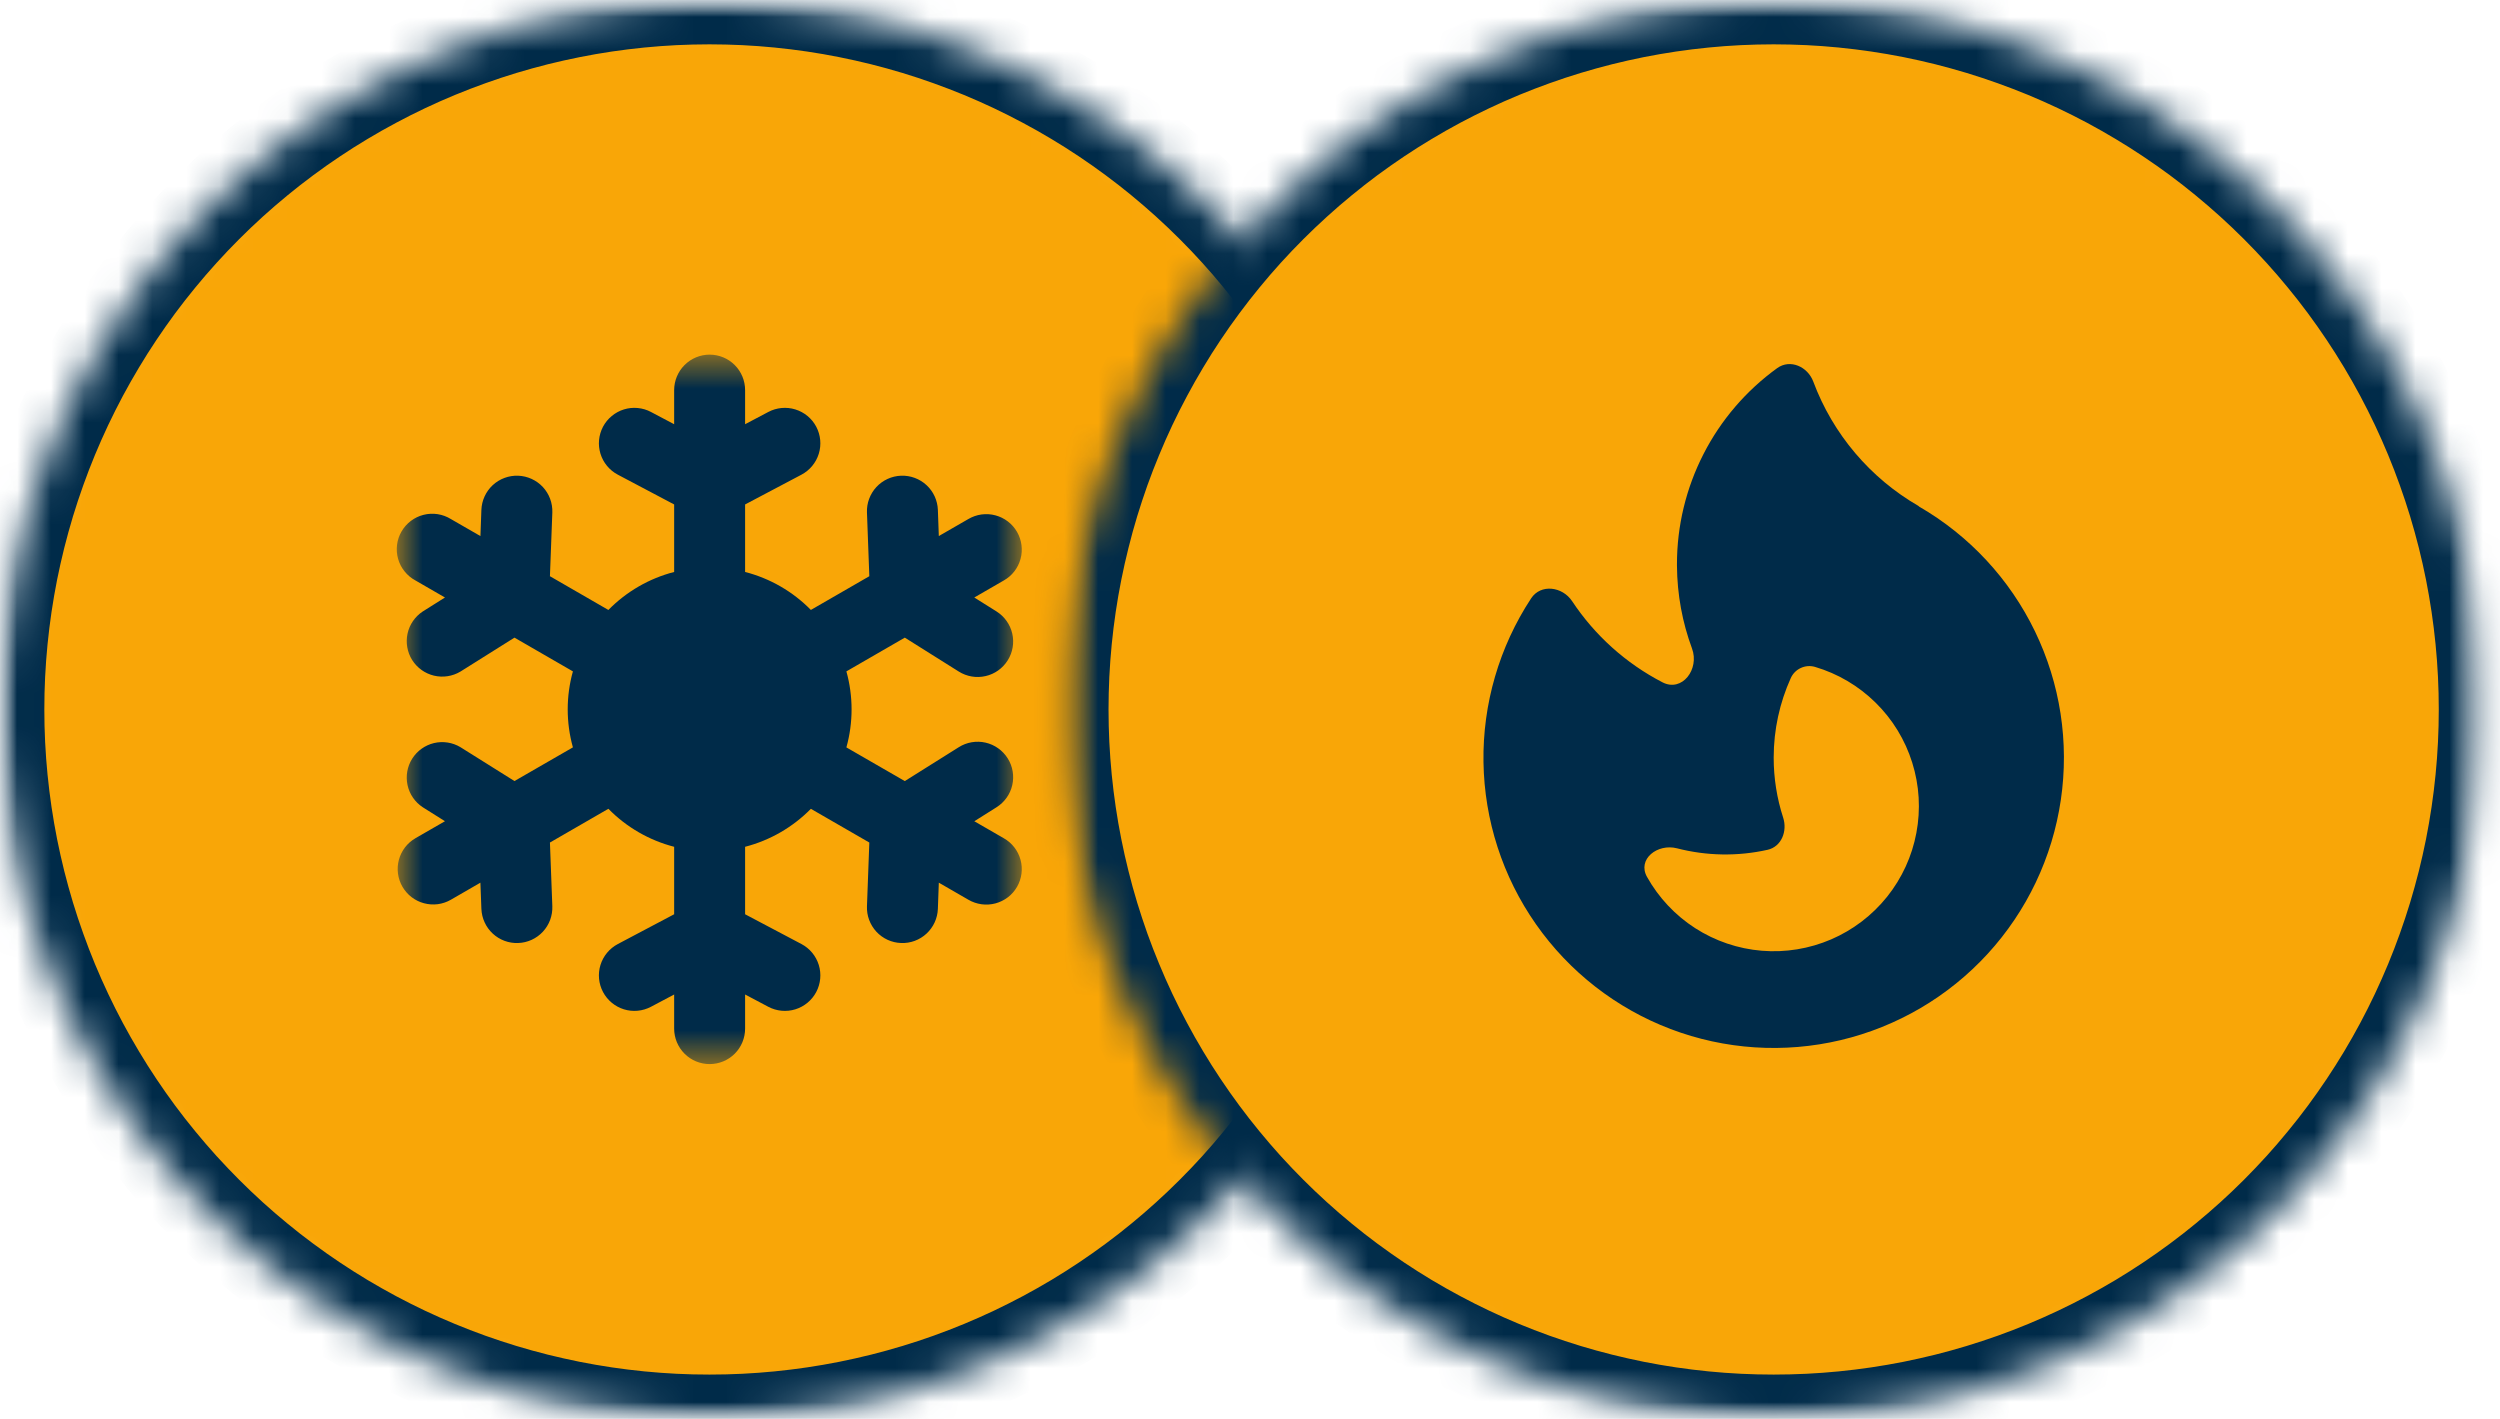 <svg width="74" height="42" viewBox="0 0 74 42" fill="none" xmlns="http://www.w3.org/2000/svg">
<mask id="mask0_881_760" style="mask-type:luminance" maskUnits="userSpaceOnUse" x="0" y="0" width="42" height="42">
<path d="M0 0H42V42H0V0Z" fill="white"/>
</mask>
<g mask="url(#mask0_881_760)">
<mask id="path-2-inside-1_881_760" fill="white">
<path d="M21 0C21.344 0 21.687 0.009 22.03 0.025C22.374 0.042 22.716 0.067 23.058 0.101C23.4 0.135 23.742 0.177 24.081 0.227C24.421 0.278 24.76 0.336 25.097 0.404C25.434 0.471 25.769 0.546 26.102 0.629C26.436 0.713 26.767 0.805 27.096 0.904C27.425 1.004 27.751 1.112 28.075 1.228C28.398 1.344 28.718 1.467 29.036 1.598C29.354 1.73 29.668 1.869 29.979 2.016C30.289 2.163 30.596 2.318 30.899 2.48C31.203 2.642 31.501 2.811 31.796 2.988C32.091 3.164 32.381 3.348 32.667 3.539C32.953 3.73 33.233 3.928 33.51 4.133C33.786 4.338 34.057 4.549 34.322 4.767C34.588 4.985 34.848 5.21 35.102 5.44C35.357 5.671 35.606 5.908 35.849 6.151C36.092 6.394 36.329 6.643 36.56 6.898C36.791 7.152 37.015 7.412 37.233 7.678C37.451 7.944 37.662 8.214 37.867 8.49C38.072 8.766 38.27 9.047 38.461 9.333C38.652 9.619 38.836 9.909 39.013 10.204C39.189 10.499 39.358 10.797 39.52 11.101C39.682 11.404 39.837 11.711 39.984 12.021C40.131 12.332 40.27 12.646 40.402 12.964C40.533 13.281 40.657 13.602 40.773 13.925C40.888 14.249 40.996 14.575 41.096 14.904C41.196 15.233 41.287 15.564 41.371 15.898C41.454 16.231 41.529 16.566 41.596 16.903C41.664 17.24 41.722 17.579 41.773 17.919C41.823 18.259 41.865 18.6 41.899 18.942C41.933 19.284 41.958 19.626 41.975 19.97C41.991 20.313 42 20.656 42 21C42 21.344 41.991 21.687 41.975 22.031C41.958 22.374 41.933 22.717 41.899 23.059C41.865 23.401 41.823 23.742 41.773 24.081C41.722 24.421 41.664 24.76 41.596 25.097C41.529 25.434 41.454 25.77 41.371 26.103C41.287 26.436 41.196 26.767 41.096 27.096C40.996 27.425 40.888 27.751 40.773 28.075C40.657 28.398 40.533 28.719 40.402 29.037C40.27 29.354 40.131 29.668 39.984 29.979C39.837 30.29 39.682 30.597 39.52 30.899C39.358 31.203 39.189 31.501 39.013 31.796C38.836 32.091 38.652 32.381 38.461 32.667C38.27 32.953 38.072 33.233 37.867 33.51C37.662 33.786 37.451 34.057 37.233 34.322C37.015 34.588 36.791 34.848 36.56 35.103C36.329 35.357 36.092 35.606 35.849 35.849C35.606 36.092 35.357 36.329 35.102 36.56C34.848 36.791 34.588 37.015 34.322 37.233C34.057 37.452 33.786 37.663 33.51 37.867C33.233 38.072 32.953 38.27 32.667 38.461C32.381 38.652 32.091 38.836 31.796 39.013C31.501 39.189 31.203 39.358 30.899 39.521C30.596 39.682 30.289 39.837 29.979 39.984C29.668 40.131 29.354 40.27 29.036 40.402C28.718 40.533 28.398 40.657 28.075 40.773C27.751 40.889 27.425 40.996 27.096 41.096C26.767 41.196 26.436 41.287 26.102 41.371C25.769 41.454 25.434 41.529 25.097 41.597C24.76 41.664 24.421 41.722 24.081 41.773C23.742 41.823 23.4 41.865 23.058 41.899C22.716 41.933 22.374 41.958 22.03 41.975C21.687 41.992 21.344 42 21 42C20.656 42 20.313 41.992 19.969 41.975C19.626 41.958 19.284 41.933 18.941 41.899C18.599 41.865 18.258 41.823 17.919 41.773C17.579 41.722 17.24 41.664 16.903 41.597C16.566 41.529 16.231 41.454 15.897 41.371C15.564 41.287 15.233 41.196 14.904 41.096C14.575 40.996 14.249 40.889 13.925 40.773C13.602 40.657 13.281 40.533 12.964 40.402C12.646 40.27 12.332 40.131 12.021 39.984C11.71 39.837 11.404 39.682 11.101 39.521C10.797 39.358 10.499 39.189 10.204 39.013C9.909 38.836 9.619 38.652 9.333 38.461C9.047 38.27 8.766 38.072 8.49 37.867C8.214 37.663 7.943 37.452 7.678 37.233C7.412 37.015 7.152 36.791 6.897 36.56C6.643 36.329 6.394 36.092 6.151 35.849C5.908 35.606 5.671 35.357 5.44 35.103C5.209 34.848 4.985 34.588 4.767 34.322C4.549 34.057 4.337 33.786 4.132 33.51C3.928 33.233 3.73 32.953 3.539 32.667C3.348 32.381 3.164 32.091 2.988 31.796C2.811 31.501 2.642 31.203 2.479 30.899C2.318 30.597 2.163 30.29 2.016 29.979C1.869 29.668 1.73 29.354 1.598 29.037C1.467 28.719 1.343 28.398 1.228 28.075C1.112 27.751 1.004 27.425 0.904 27.096C0.805 26.767 0.713 26.436 0.629 26.103C0.546 25.77 0.471 25.434 0.403 25.097C0.336 24.76 0.278 24.421 0.227 24.081C0.177 23.742 0.135 23.401 0.101 23.059C0.067 22.717 0.042 22.374 0.025 22.031C0.008 21.687 0 21.344 0 21C0 20.656 0.008 20.313 0.025 19.97C0.042 19.626 0.067 19.284 0.101 18.942C0.135 18.6 0.177 18.259 0.227 17.919C0.278 17.579 0.336 17.24 0.403 16.903C0.471 16.566 0.546 16.231 0.629 15.898C0.713 15.564 0.805 15.233 0.904 14.904C1.004 14.575 1.112 14.249 1.228 13.925C1.343 13.602 1.467 13.281 1.598 12.964C1.73 12.646 1.869 12.332 2.016 12.021C2.163 11.711 2.318 11.404 2.479 11.101C2.642 10.797 2.811 10.499 2.988 10.204C3.164 9.909 3.348 9.619 3.539 9.333C3.73 9.047 3.928 8.766 4.132 8.49C4.337 8.214 4.549 7.944 4.767 7.678C4.985 7.412 5.209 7.152 5.44 6.898C5.671 6.643 5.908 6.394 6.151 6.151C6.394 5.908 6.643 5.671 6.897 5.44C7.152 5.21 7.412 4.985 7.678 4.767C7.943 4.549 8.214 4.338 8.49 4.133C8.766 3.928 9.047 3.73 9.333 3.539C9.619 3.348 9.909 3.164 10.204 2.988C10.499 2.811 10.797 2.642 11.101 2.48C11.404 2.318 11.71 2.163 12.021 2.016C12.332 1.869 12.646 1.73 12.964 1.598C13.281 1.467 13.602 1.344 13.925 1.228C14.249 1.112 14.575 1.004 14.904 0.904C15.233 0.805 15.564 0.713 15.897 0.629C16.231 0.546 16.566 0.471 16.903 0.404C17.24 0.336 17.579 0.278 17.919 0.227C18.258 0.177 18.599 0.135 18.941 0.101C19.284 0.067 19.626 0.042 19.969 0.025C20.313 0.009 20.656 0 21 0Z"/>
</mask>
<path d="M21 0C21.344 0 21.687 0.009 22.03 0.025C22.374 0.042 22.716 0.067 23.058 0.101C23.4 0.135 23.742 0.177 24.081 0.227C24.421 0.278 24.76 0.336 25.097 0.404C25.434 0.471 25.769 0.546 26.102 0.629C26.436 0.713 26.767 0.805 27.096 0.904C27.425 1.004 27.751 1.112 28.075 1.228C28.398 1.344 28.718 1.467 29.036 1.598C29.354 1.73 29.668 1.869 29.979 2.016C30.289 2.163 30.596 2.318 30.899 2.48C31.203 2.642 31.501 2.811 31.796 2.988C32.091 3.164 32.381 3.348 32.667 3.539C32.953 3.73 33.233 3.928 33.51 4.133C33.786 4.338 34.057 4.549 34.322 4.767C34.588 4.985 34.848 5.21 35.102 5.44C35.357 5.671 35.606 5.908 35.849 6.151C36.092 6.394 36.329 6.643 36.56 6.898C36.791 7.152 37.015 7.412 37.233 7.678C37.451 7.944 37.662 8.214 37.867 8.49C38.072 8.766 38.27 9.047 38.461 9.333C38.652 9.619 38.836 9.909 39.013 10.204C39.189 10.499 39.358 10.797 39.52 11.101C39.682 11.404 39.837 11.711 39.984 12.021C40.131 12.332 40.27 12.646 40.402 12.964C40.533 13.281 40.657 13.602 40.773 13.925C40.888 14.249 40.996 14.575 41.096 14.904C41.196 15.233 41.287 15.564 41.371 15.898C41.454 16.231 41.529 16.566 41.596 16.903C41.664 17.24 41.722 17.579 41.773 17.919C41.823 18.259 41.865 18.6 41.899 18.942C41.933 19.284 41.958 19.626 41.975 19.97C41.991 20.313 42 20.656 42 21C42 21.344 41.991 21.687 41.975 22.031C41.958 22.374 41.933 22.717 41.899 23.059C41.865 23.401 41.823 23.742 41.773 24.081C41.722 24.421 41.664 24.76 41.596 25.097C41.529 25.434 41.454 25.77 41.371 26.103C41.287 26.436 41.196 26.767 41.096 27.096C40.996 27.425 40.888 27.751 40.773 28.075C40.657 28.398 40.533 28.719 40.402 29.037C40.27 29.354 40.131 29.668 39.984 29.979C39.837 30.29 39.682 30.597 39.52 30.899C39.358 31.203 39.189 31.501 39.013 31.796C38.836 32.091 38.652 32.381 38.461 32.667C38.27 32.953 38.072 33.233 37.867 33.51C37.662 33.786 37.451 34.057 37.233 34.322C37.015 34.588 36.791 34.848 36.56 35.103C36.329 35.357 36.092 35.606 35.849 35.849C35.606 36.092 35.357 36.329 35.102 36.56C34.848 36.791 34.588 37.015 34.322 37.233C34.057 37.452 33.786 37.663 33.51 37.867C33.233 38.072 32.953 38.27 32.667 38.461C32.381 38.652 32.091 38.836 31.796 39.013C31.501 39.189 31.203 39.358 30.899 39.521C30.596 39.682 30.289 39.837 29.979 39.984C29.668 40.131 29.354 40.27 29.036 40.402C28.718 40.533 28.398 40.657 28.075 40.773C27.751 40.889 27.425 40.996 27.096 41.096C26.767 41.196 26.436 41.287 26.102 41.371C25.769 41.454 25.434 41.529 25.097 41.597C24.76 41.664 24.421 41.722 24.081 41.773C23.742 41.823 23.4 41.865 23.058 41.899C22.716 41.933 22.374 41.958 22.03 41.975C21.687 41.992 21.344 42 21 42C20.656 42 20.313 41.992 19.969 41.975C19.626 41.958 19.284 41.933 18.941 41.899C18.599 41.865 18.258 41.823 17.919 41.773C17.579 41.722 17.24 41.664 16.903 41.597C16.566 41.529 16.231 41.454 15.897 41.371C15.564 41.287 15.233 41.196 14.904 41.096C14.575 40.996 14.249 40.889 13.925 40.773C13.602 40.657 13.281 40.533 12.964 40.402C12.646 40.27 12.332 40.131 12.021 39.984C11.71 39.837 11.404 39.682 11.101 39.521C10.797 39.358 10.499 39.189 10.204 39.013C9.909 38.836 9.619 38.652 9.333 38.461C9.047 38.27 8.766 38.072 8.49 37.867C8.214 37.663 7.943 37.452 7.678 37.233C7.412 37.015 7.152 36.791 6.897 36.56C6.643 36.329 6.394 36.092 6.151 35.849C5.908 35.606 5.671 35.357 5.44 35.103C5.209 34.848 4.985 34.588 4.767 34.322C4.549 34.057 4.337 33.786 4.132 33.51C3.928 33.233 3.73 32.953 3.539 32.667C3.348 32.381 3.164 32.091 2.988 31.796C2.811 31.501 2.642 31.203 2.479 30.899C2.318 30.597 2.163 30.29 2.016 29.979C1.869 29.668 1.73 29.354 1.598 29.037C1.467 28.719 1.343 28.398 1.228 28.075C1.112 27.751 1.004 27.425 0.904 27.096C0.805 26.767 0.713 26.436 0.629 26.103C0.546 25.77 0.471 25.434 0.403 25.097C0.336 24.76 0.278 24.421 0.227 24.081C0.177 23.742 0.135 23.401 0.101 23.059C0.067 22.717 0.042 22.374 0.025 22.031C0.008 21.687 0 21.344 0 21C0 20.656 0.008 20.313 0.025 19.97C0.042 19.626 0.067 19.284 0.101 18.942C0.135 18.6 0.177 18.259 0.227 17.919C0.278 17.579 0.336 17.24 0.403 16.903C0.471 16.566 0.546 16.231 0.629 15.898C0.713 15.564 0.805 15.233 0.904 14.904C1.004 14.575 1.112 14.249 1.228 13.925C1.343 13.602 1.467 13.281 1.598 12.964C1.73 12.646 1.869 12.332 2.016 12.021C2.163 11.711 2.318 11.404 2.479 11.101C2.642 10.797 2.811 10.499 2.988 10.204C3.164 9.909 3.348 9.619 3.539 9.333C3.73 9.047 3.928 8.766 4.132 8.49C4.337 8.214 4.549 7.944 4.767 7.678C4.985 7.412 5.209 7.152 5.44 6.898C5.671 6.643 5.908 6.394 6.151 6.151C6.394 5.908 6.643 5.671 6.897 5.44C7.152 5.21 7.412 4.985 7.678 4.767C7.943 4.549 8.214 4.338 8.49 4.133C8.766 3.928 9.047 3.73 9.333 3.539C9.619 3.348 9.909 3.164 10.204 2.988C10.499 2.811 10.797 2.642 11.101 2.48C11.404 2.318 11.71 2.163 12.021 2.016C12.332 1.869 12.646 1.73 12.964 1.598C13.281 1.467 13.602 1.344 13.925 1.228C14.249 1.112 14.575 1.004 14.904 0.904C15.233 0.805 15.564 0.713 15.897 0.629C16.231 0.546 16.566 0.471 16.903 0.404C17.24 0.336 17.579 0.278 17.919 0.227C18.258 0.177 18.599 0.135 18.941 0.101C19.284 0.067 19.626 0.042 19.969 0.025C20.313 0.009 20.656 0 21 0Z" fill="#F9A607" stroke="#002B49" stroke-width="2.625" mask="url(#path-2-inside-1_881_760)"/>
</g>
<mask id="mask1_881_760" style="mask-type:luminance" maskUnits="userSpaceOnUse" x="11" y="10" width="20" height="22">
<path d="M11.67 10.497H30.346V31.497H11.67V10.497Z" fill="white"/>
</mask>
<g mask="url(#mask1_881_760)">
<path d="M22.055 11.547C22.055 11.269 21.945 11.002 21.748 10.805C21.551 10.608 21.284 10.497 21.005 10.497C20.727 10.497 20.46 10.608 20.263 10.805C20.066 11.002 19.955 11.269 19.955 11.547V12.557L19.268 12.194C19.147 12.129 19.013 12.09 18.876 12.077C18.738 12.064 18.6 12.078 18.468 12.119C18.337 12.159 18.214 12.226 18.108 12.314C18.002 12.401 17.914 12.509 17.849 12.631C17.785 12.754 17.745 12.887 17.732 13.024C17.719 13.161 17.734 13.3 17.774 13.431C17.815 13.563 17.881 13.686 17.969 13.792C18.057 13.898 18.165 13.986 18.287 14.05L19.955 14.932V16.93C19.216 17.121 18.543 17.51 18.008 18.055L16.278 17.056L16.349 15.17C16.359 14.892 16.258 14.62 16.069 14.416C15.879 14.212 15.616 14.092 15.338 14.081C15.059 14.071 14.788 14.172 14.584 14.361C14.38 14.551 14.26 14.814 14.249 15.092L14.221 15.868L13.346 15.364C13.227 15.29 13.094 15.241 12.955 15.219C12.816 15.198 12.674 15.204 12.538 15.239C12.402 15.273 12.273 15.334 12.162 15.419C12.049 15.504 11.955 15.61 11.885 15.732C11.814 15.854 11.769 15.988 11.752 16.128C11.735 16.267 11.745 16.409 11.784 16.544C11.822 16.679 11.887 16.805 11.976 16.914C12.064 17.024 12.173 17.115 12.296 17.181L13.171 17.686L12.513 18.1C12.283 18.251 12.122 18.486 12.063 18.755C12.005 19.023 12.054 19.304 12.2 19.537C12.347 19.769 12.578 19.935 12.845 19.999C13.113 20.063 13.395 20.019 13.63 19.878L15.228 18.874L16.958 19.873C16.753 20.609 16.753 21.386 16.958 22.122L15.228 23.119L13.63 22.117C13.395 21.975 13.113 21.932 12.845 21.995C12.578 22.06 12.347 22.225 12.2 22.458C12.054 22.691 12.005 22.971 12.063 23.24C12.122 23.509 12.283 23.744 12.513 23.894L13.171 24.308L12.296 24.812C12.177 24.881 12.072 24.973 11.988 25.082C11.904 25.192 11.843 25.317 11.807 25.45C11.771 25.583 11.762 25.722 11.78 25.859C11.798 25.995 11.843 26.127 11.912 26.247C11.981 26.366 12.072 26.471 12.182 26.555C12.291 26.639 12.416 26.701 12.55 26.736C12.683 26.772 12.822 26.781 12.958 26.764C13.095 26.745 13.227 26.701 13.346 26.632L14.22 26.127L14.249 26.903C14.255 27.041 14.287 27.177 14.345 27.302C14.402 27.428 14.484 27.54 14.585 27.634C14.686 27.728 14.805 27.801 14.934 27.849C15.063 27.897 15.201 27.919 15.338 27.913C15.476 27.909 15.611 27.876 15.737 27.819C15.862 27.761 15.975 27.68 16.069 27.579C16.163 27.477 16.236 27.359 16.284 27.23C16.331 27.1 16.354 26.963 16.349 26.825L16.278 24.939L18.008 23.94C18.543 24.485 19.216 24.874 19.955 25.065V27.062L18.287 27.944C18.041 28.074 17.856 28.297 17.774 28.563C17.692 28.829 17.719 29.117 17.849 29.363C17.98 29.609 18.202 29.794 18.468 29.876C18.734 29.958 19.022 29.931 19.268 29.801L19.955 29.437V30.447C19.955 30.726 20.066 30.993 20.263 31.19C20.46 31.387 20.727 31.497 21.005 31.497C21.284 31.497 21.551 31.387 21.748 31.19C21.945 30.993 22.055 30.726 22.055 30.447V29.437L22.742 29.801C22.988 29.931 23.276 29.958 23.542 29.876C23.808 29.794 24.031 29.609 24.161 29.363C24.291 29.117 24.318 28.829 24.236 28.563C24.154 28.297 23.97 28.074 23.724 27.944L22.055 27.062V25.065C22.794 24.874 23.467 24.485 24.002 23.941L25.732 24.939L25.662 26.825C25.657 26.963 25.678 27.1 25.727 27.23C25.775 27.359 25.848 27.477 25.941 27.579C26.035 27.68 26.148 27.761 26.273 27.819C26.399 27.876 26.534 27.909 26.672 27.913C26.81 27.919 26.948 27.897 27.077 27.849C27.206 27.801 27.325 27.728 27.426 27.634C27.527 27.54 27.608 27.428 27.666 27.302C27.723 27.177 27.756 27.041 27.761 26.903L27.789 26.127L28.664 26.632C28.784 26.702 28.915 26.747 29.053 26.766C29.19 26.785 29.33 26.776 29.463 26.741C29.597 26.705 29.723 26.644 29.833 26.56C29.943 26.476 30.035 26.371 30.104 26.251C30.173 26.131 30.218 25.998 30.236 25.861C30.254 25.724 30.245 25.584 30.208 25.451C30.172 25.317 30.109 25.192 30.025 25.083C29.94 24.973 29.834 24.881 29.714 24.813L28.84 24.309L29.497 23.895C29.733 23.747 29.901 23.512 29.963 23.24C30.025 22.968 29.977 22.683 29.828 22.447C29.68 22.212 29.444 22.044 29.173 21.982C28.901 21.92 28.616 21.968 28.38 22.117L26.782 23.12L25.053 22.123C25.258 21.387 25.258 20.609 25.053 19.873L26.782 18.874L28.38 19.878C28.616 20.026 28.901 20.075 29.173 20.012C29.444 19.951 29.68 19.783 29.828 19.547C29.977 19.311 30.025 19.026 29.963 18.755C29.901 18.483 29.733 18.247 29.497 18.099L28.839 17.686L29.714 17.181C29.834 17.113 29.94 17.022 30.025 16.912C30.109 16.803 30.172 16.677 30.208 16.544C30.245 16.41 30.254 16.271 30.236 16.134C30.218 15.996 30.173 15.864 30.104 15.744C30.035 15.624 29.943 15.519 29.833 15.435C29.723 15.351 29.597 15.289 29.463 15.254C29.33 15.218 29.19 15.21 29.053 15.228C28.915 15.247 28.784 15.293 28.664 15.363L27.789 15.867L27.761 15.091C27.756 14.953 27.723 14.818 27.666 14.692C27.608 14.567 27.527 14.454 27.426 14.361C27.325 14.267 27.206 14.194 27.077 14.146C26.948 14.098 26.81 14.076 26.672 14.081C26.534 14.086 26.399 14.118 26.273 14.176C26.148 14.233 26.035 14.315 25.941 14.416C25.848 14.517 25.775 14.636 25.727 14.765C25.678 14.895 25.657 15.032 25.662 15.17L25.732 17.056L24.002 18.054C23.467 17.509 22.794 17.121 22.055 16.93V14.932L23.724 14.05C23.97 13.92 24.154 13.697 24.236 13.431C24.318 13.165 24.291 12.878 24.161 12.631C24.031 12.385 23.808 12.201 23.542 12.119C23.276 12.037 22.988 12.064 22.742 12.194L22.055 12.557V11.547Z" fill="#002B49"/>
</g>
<mask id="mask2_881_760" style="mask-type:luminance" maskUnits="userSpaceOnUse" x="31" y="0" width="43" height="42">
<path d="M31.5 0H73.5V42H31.5V0Z" fill="white"/>
</mask>
<g mask="url(#mask2_881_760)">
<mask id="path-6-inside-2_881_760" fill="white">
<path d="M52.5 0C52.844 0 53.187 0.009 53.531 0.025C53.874 0.042 54.217 0.067 54.559 0.101C54.901 0.135 55.242 0.177 55.581 0.227C55.921 0.278 56.26 0.336 56.597 0.403C56.934 0.471 57.27 0.546 57.603 0.629C57.936 0.713 58.267 0.805 58.596 0.904C58.925 1.004 59.251 1.112 59.575 1.228C59.898 1.344 60.219 1.467 60.537 1.598C60.854 1.73 61.168 1.869 61.479 2.016C61.79 2.163 62.097 2.318 62.4 2.479C62.703 2.642 63.001 2.811 63.296 2.988C63.591 3.164 63.881 3.348 64.167 3.539C64.453 3.73 64.734 3.928 65.01 4.132C65.286 4.337 65.557 4.549 65.822 4.767C66.088 4.985 66.348 5.209 66.603 5.44C66.858 5.671 67.106 5.908 67.35 6.151C67.592 6.394 67.829 6.643 68.06 6.897C68.291 7.152 68.515 7.412 68.733 7.678C68.952 7.943 69.163 8.214 69.368 8.49C69.572 8.766 69.77 9.047 69.961 9.333C70.152 9.619 70.336 9.909 70.513 10.204C70.689 10.499 70.859 10.797 71.021 11.101C71.183 11.404 71.337 11.71 71.484 12.021C71.631 12.332 71.77 12.646 71.902 12.964C72.033 13.281 72.157 13.602 72.272 13.925C72.388 14.249 72.496 14.575 72.596 14.904C72.695 15.233 72.787 15.564 72.871 15.898C72.954 16.231 73.03 16.566 73.097 16.903C73.164 17.24 73.222 17.579 73.273 17.919C73.323 18.258 73.365 18.599 73.399 18.942C73.433 19.284 73.458 19.626 73.475 19.97C73.492 20.313 73.5 20.656 73.5 21C73.5 21.344 73.492 21.687 73.475 22.03C73.458 22.374 73.433 22.716 73.399 23.058C73.365 23.401 73.323 23.742 73.273 24.081C73.222 24.421 73.164 24.76 73.097 25.097C73.03 25.434 72.954 25.769 72.871 26.102C72.787 26.436 72.695 26.767 72.596 27.096C72.496 27.425 72.388 27.751 72.272 28.075C72.157 28.398 72.033 28.719 71.902 29.036C71.77 29.354 71.631 29.668 71.484 29.979C71.337 30.29 71.183 30.596 71.021 30.899C70.859 31.203 70.689 31.501 70.513 31.796C70.336 32.091 70.152 32.381 69.961 32.667C69.77 32.953 69.572 33.233 69.368 33.51C69.163 33.786 68.952 34.057 68.733 34.322C68.515 34.588 68.291 34.848 68.06 35.103C67.829 35.357 67.592 35.606 67.35 35.849C67.106 36.092 66.858 36.329 66.603 36.56C66.348 36.791 66.088 37.015 65.822 37.233C65.557 37.451 65.286 37.663 65.01 37.867C64.734 38.072 64.453 38.27 64.167 38.461C63.881 38.652 63.591 38.836 63.296 39.013C63.001 39.189 62.703 39.358 62.4 39.52C62.097 39.682 61.79 39.837 61.479 39.984C61.168 40.131 60.854 40.27 60.537 40.402C60.219 40.533 59.898 40.657 59.575 40.773C59.251 40.888 58.925 40.996 58.596 41.096C58.267 41.196 57.936 41.287 57.603 41.371C57.27 41.454 56.934 41.529 56.597 41.597C56.26 41.664 55.921 41.722 55.581 41.773C55.242 41.823 54.901 41.865 54.559 41.899C54.217 41.933 53.874 41.958 53.531 41.975C53.187 41.991 52.844 42 52.5 42C52.156 42 51.813 41.991 51.47 41.975C51.126 41.958 50.784 41.933 50.442 41.899C50.1 41.865 49.759 41.823 49.419 41.773C49.079 41.722 48.74 41.664 48.403 41.597C48.066 41.529 47.731 41.454 47.398 41.371C47.064 41.287 46.733 41.196 46.404 41.096C46.075 40.996 45.749 40.888 45.425 40.773C45.102 40.657 44.781 40.533 44.464 40.402C44.146 40.27 43.832 40.131 43.522 39.984C43.211 39.837 42.904 39.682 42.601 39.52C42.297 39.358 41.999 39.189 41.704 39.013C41.409 38.836 41.119 38.652 40.833 38.461C40.548 38.27 40.267 38.072 39.99 37.867C39.714 37.663 39.444 37.451 39.178 37.233C38.912 37.015 38.652 36.791 38.398 36.56C38.143 36.329 37.894 36.092 37.651 35.849C37.408 35.606 37.171 35.357 36.94 35.103C36.709 34.848 36.485 34.588 36.267 34.322C36.049 34.057 35.838 33.786 35.633 33.51C35.428 33.233 35.23 32.953 35.039 32.667C34.848 32.381 34.664 32.091 34.488 31.796C34.311 31.501 34.142 31.203 33.98 30.899C33.818 30.596 33.663 30.29 33.516 29.979C33.369 29.668 33.23 29.354 33.099 29.036C32.967 28.719 32.843 28.398 32.727 28.075C32.612 27.751 32.504 27.425 32.404 27.096C32.304 26.767 32.213 26.436 32.13 26.102C32.046 25.769 31.971 25.434 31.904 25.097C31.836 24.76 31.778 24.421 31.727 24.081C31.677 23.742 31.635 23.401 31.601 23.058C31.567 22.716 31.543 22.374 31.525 22.03C31.509 21.687 31.5 21.344 31.5 21C31.5 20.656 31.509 20.313 31.525 19.97C31.543 19.626 31.567 19.284 31.601 18.942C31.635 18.599 31.677 18.258 31.727 17.919C31.778 17.579 31.836 17.24 31.904 16.903C31.971 16.566 32.046 16.231 32.13 15.898C32.213 15.564 32.304 15.233 32.404 14.904C32.504 14.575 32.612 14.249 32.727 13.925C32.843 13.602 32.967 13.281 33.099 12.964C33.23 12.646 33.369 12.332 33.516 12.021C33.663 11.71 33.818 11.404 33.98 11.101C34.142 10.797 34.311 10.499 34.488 10.204C34.664 9.909 34.848 9.619 35.039 9.333C35.23 9.047 35.428 8.766 35.633 8.49C35.838 8.214 36.049 7.943 36.267 7.678C36.485 7.412 36.709 7.152 36.94 6.897C37.171 6.643 37.408 6.394 37.651 6.151C37.894 5.908 38.143 5.671 38.398 5.44C38.652 5.209 38.912 4.985 39.178 4.767C39.444 4.549 39.714 4.337 39.99 4.132C40.267 3.928 40.548 3.73 40.833 3.539C41.119 3.348 41.409 3.164 41.704 2.988C41.999 2.811 42.297 2.642 42.601 2.479C42.904 2.318 43.211 2.163 43.522 2.016C43.832 1.869 44.146 1.73 44.464 1.598C44.781 1.467 45.102 1.344 45.425 1.228C45.749 1.112 46.075 1.004 46.404 0.904C46.733 0.805 47.064 0.713 47.398 0.629C47.731 0.546 48.066 0.471 48.403 0.403C48.74 0.336 49.079 0.278 49.419 0.227C49.759 0.177 50.1 0.135 50.442 0.101C50.784 0.067 51.126 0.042 51.47 0.025C51.813 0.009 52.156 0 52.5 0Z"/>
</mask>
<path d="M52.5 0C52.844 0 53.187 0.009 53.531 0.025C53.874 0.042 54.217 0.067 54.559 0.101C54.901 0.135 55.242 0.177 55.581 0.227C55.921 0.278 56.26 0.336 56.597 0.403C56.934 0.471 57.27 0.546 57.603 0.629C57.936 0.713 58.267 0.805 58.596 0.904C58.925 1.004 59.251 1.112 59.575 1.228C59.898 1.344 60.219 1.467 60.537 1.598C60.854 1.73 61.168 1.869 61.479 2.016C61.79 2.163 62.097 2.318 62.4 2.479C62.703 2.642 63.001 2.811 63.296 2.988C63.591 3.164 63.881 3.348 64.167 3.539C64.453 3.73 64.734 3.928 65.01 4.132C65.286 4.337 65.557 4.549 65.822 4.767C66.088 4.985 66.348 5.209 66.603 5.44C66.858 5.671 67.106 5.908 67.35 6.151C67.592 6.394 67.829 6.643 68.06 6.897C68.291 7.152 68.515 7.412 68.733 7.678C68.952 7.943 69.163 8.214 69.368 8.49C69.572 8.766 69.77 9.047 69.961 9.333C70.152 9.619 70.336 9.909 70.513 10.204C70.689 10.499 70.859 10.797 71.021 11.101C71.183 11.404 71.337 11.71 71.484 12.021C71.631 12.332 71.77 12.646 71.902 12.964C72.033 13.281 72.157 13.602 72.272 13.925C72.388 14.249 72.496 14.575 72.596 14.904C72.695 15.233 72.787 15.564 72.871 15.898C72.954 16.231 73.03 16.566 73.097 16.903C73.164 17.24 73.222 17.579 73.273 17.919C73.323 18.258 73.365 18.599 73.399 18.942C73.433 19.284 73.458 19.626 73.475 19.97C73.492 20.313 73.5 20.656 73.5 21C73.5 21.344 73.492 21.687 73.475 22.03C73.458 22.374 73.433 22.716 73.399 23.058C73.365 23.401 73.323 23.742 73.273 24.081C73.222 24.421 73.164 24.76 73.097 25.097C73.03 25.434 72.954 25.769 72.871 26.102C72.787 26.436 72.695 26.767 72.596 27.096C72.496 27.425 72.388 27.751 72.272 28.075C72.157 28.398 72.033 28.719 71.902 29.036C71.77 29.354 71.631 29.668 71.484 29.979C71.337 30.29 71.183 30.596 71.021 30.899C70.859 31.203 70.689 31.501 70.513 31.796C70.336 32.091 70.152 32.381 69.961 32.667C69.77 32.953 69.572 33.233 69.368 33.51C69.163 33.786 68.952 34.057 68.733 34.322C68.515 34.588 68.291 34.848 68.06 35.103C67.829 35.357 67.592 35.606 67.35 35.849C67.106 36.092 66.858 36.329 66.603 36.56C66.348 36.791 66.088 37.015 65.822 37.233C65.557 37.451 65.286 37.663 65.01 37.867C64.734 38.072 64.453 38.27 64.167 38.461C63.881 38.652 63.591 38.836 63.296 39.013C63.001 39.189 62.703 39.358 62.4 39.52C62.097 39.682 61.79 39.837 61.479 39.984C61.168 40.131 60.854 40.27 60.537 40.402C60.219 40.533 59.898 40.657 59.575 40.773C59.251 40.888 58.925 40.996 58.596 41.096C58.267 41.196 57.936 41.287 57.603 41.371C57.27 41.454 56.934 41.529 56.597 41.597C56.26 41.664 55.921 41.722 55.581 41.773C55.242 41.823 54.901 41.865 54.559 41.899C54.217 41.933 53.874 41.958 53.531 41.975C53.187 41.991 52.844 42 52.5 42C52.156 42 51.813 41.991 51.47 41.975C51.126 41.958 50.784 41.933 50.442 41.899C50.1 41.865 49.759 41.823 49.419 41.773C49.079 41.722 48.74 41.664 48.403 41.597C48.066 41.529 47.731 41.454 47.398 41.371C47.064 41.287 46.733 41.196 46.404 41.096C46.075 40.996 45.749 40.888 45.425 40.773C45.102 40.657 44.781 40.533 44.464 40.402C44.146 40.27 43.832 40.131 43.522 39.984C43.211 39.837 42.904 39.682 42.601 39.52C42.297 39.358 41.999 39.189 41.704 39.013C41.409 38.836 41.119 38.652 40.833 38.461C40.548 38.27 40.267 38.072 39.99 37.867C39.714 37.663 39.444 37.451 39.178 37.233C38.912 37.015 38.652 36.791 38.398 36.56C38.143 36.329 37.894 36.092 37.651 35.849C37.408 35.606 37.171 35.357 36.94 35.103C36.709 34.848 36.485 34.588 36.267 34.322C36.049 34.057 35.838 33.786 35.633 33.51C35.428 33.233 35.23 32.953 35.039 32.667C34.848 32.381 34.664 32.091 34.488 31.796C34.311 31.501 34.142 31.203 33.98 30.899C33.818 30.596 33.663 30.29 33.516 29.979C33.369 29.668 33.23 29.354 33.099 29.036C32.967 28.719 32.843 28.398 32.727 28.075C32.612 27.751 32.504 27.425 32.404 27.096C32.304 26.767 32.213 26.436 32.13 26.102C32.046 25.769 31.971 25.434 31.904 25.097C31.836 24.76 31.778 24.421 31.727 24.081C31.677 23.742 31.635 23.401 31.601 23.058C31.567 22.716 31.543 22.374 31.525 22.03C31.509 21.687 31.5 21.344 31.5 21C31.5 20.656 31.509 20.313 31.525 19.97C31.543 19.626 31.567 19.284 31.601 18.942C31.635 18.599 31.677 18.258 31.727 17.919C31.778 17.579 31.836 17.24 31.904 16.903C31.971 16.566 32.046 16.231 32.13 15.898C32.213 15.564 32.304 15.233 32.404 14.904C32.504 14.575 32.612 14.249 32.727 13.925C32.843 13.602 32.967 13.281 33.099 12.964C33.23 12.646 33.369 12.332 33.516 12.021C33.663 11.71 33.818 11.404 33.98 11.101C34.142 10.797 34.311 10.499 34.488 10.204C34.664 9.909 34.848 9.619 35.039 9.333C35.23 9.047 35.428 8.766 35.633 8.49C35.838 8.214 36.049 7.943 36.267 7.678C36.485 7.412 36.709 7.152 36.94 6.897C37.171 6.643 37.408 6.394 37.651 6.151C37.894 5.908 38.143 5.671 38.398 5.44C38.652 5.209 38.912 4.985 39.178 4.767C39.444 4.549 39.714 4.337 39.99 4.132C40.267 3.928 40.548 3.73 40.833 3.539C41.119 3.348 41.409 3.164 41.704 2.988C41.999 2.811 42.297 2.642 42.601 2.479C42.904 2.318 43.211 2.163 43.522 2.016C43.832 1.869 44.146 1.73 44.464 1.598C44.781 1.467 45.102 1.344 45.425 1.228C45.749 1.112 46.075 1.004 46.404 0.904C46.733 0.805 47.064 0.713 47.398 0.629C47.731 0.546 48.066 0.471 48.403 0.403C48.74 0.336 49.079 0.278 49.419 0.227C49.759 0.177 50.1 0.135 50.442 0.101C50.784 0.067 51.126 0.042 51.47 0.025C51.813 0.009 52.156 0 52.5 0Z" fill="#F9A607" stroke="#002B49" stroke-width="2.625" mask="url(#path-6-inside-2_881_760)"/>
</g>
<path fill-rule="evenodd" clip-rule="evenodd" d="M52.607 10.895C51.688 11.559 50.939 12.431 50.423 13.441C49.907 14.45 49.637 15.568 49.638 16.702V16.747C49.644 17.606 49.801 18.431 50.083 19.194C50.312 19.807 49.791 20.497 49.21 20.197C48.128 19.637 47.208 18.81 46.535 17.795C46.246 17.36 45.607 17.276 45.321 17.712C44.377 19.15 43.885 20.838 43.911 22.558C43.937 24.278 44.478 25.95 45.466 27.359C46.453 28.768 47.84 29.847 49.448 30.459C51.055 31.07 52.81 31.185 54.483 30.788C56.157 30.391 57.673 29.501 58.835 28.233C59.997 26.965 60.752 25.377 61.001 23.675C61.251 21.973 60.984 20.236 60.235 18.688C59.486 17.139 58.289 15.851 56.799 14.991L56.794 14.981C55.357 14.152 54.253 12.849 53.673 11.295C53.506 10.851 52.99 10.621 52.607 10.895ZM53.724 19.74C54.4 19.94 55.015 20.303 55.517 20.798C56.019 21.291 56.392 21.901 56.602 22.574C56.813 23.246 56.856 23.959 56.725 24.652C56.596 25.344 56.298 25.994 55.858 26.544C55.417 27.094 54.849 27.527 54.202 27.806C53.555 28.084 52.85 28.2 52.148 28.142C51.446 28.084 50.769 27.854 50.176 27.473C49.584 27.091 49.095 26.57 48.751 25.955C48.458 25.433 49.059 24.961 49.639 25.11C50.517 25.337 51.436 25.352 52.321 25.154C52.733 25.061 52.912 24.601 52.781 24.2C52.595 23.628 52.501 23.029 52.501 22.427C52.501 21.59 52.682 20.795 53.004 20.078C53.063 19.943 53.168 19.835 53.3 19.774C53.433 19.711 53.583 19.699 53.724 19.74Z" fill="#002B49"/>
</svg>
